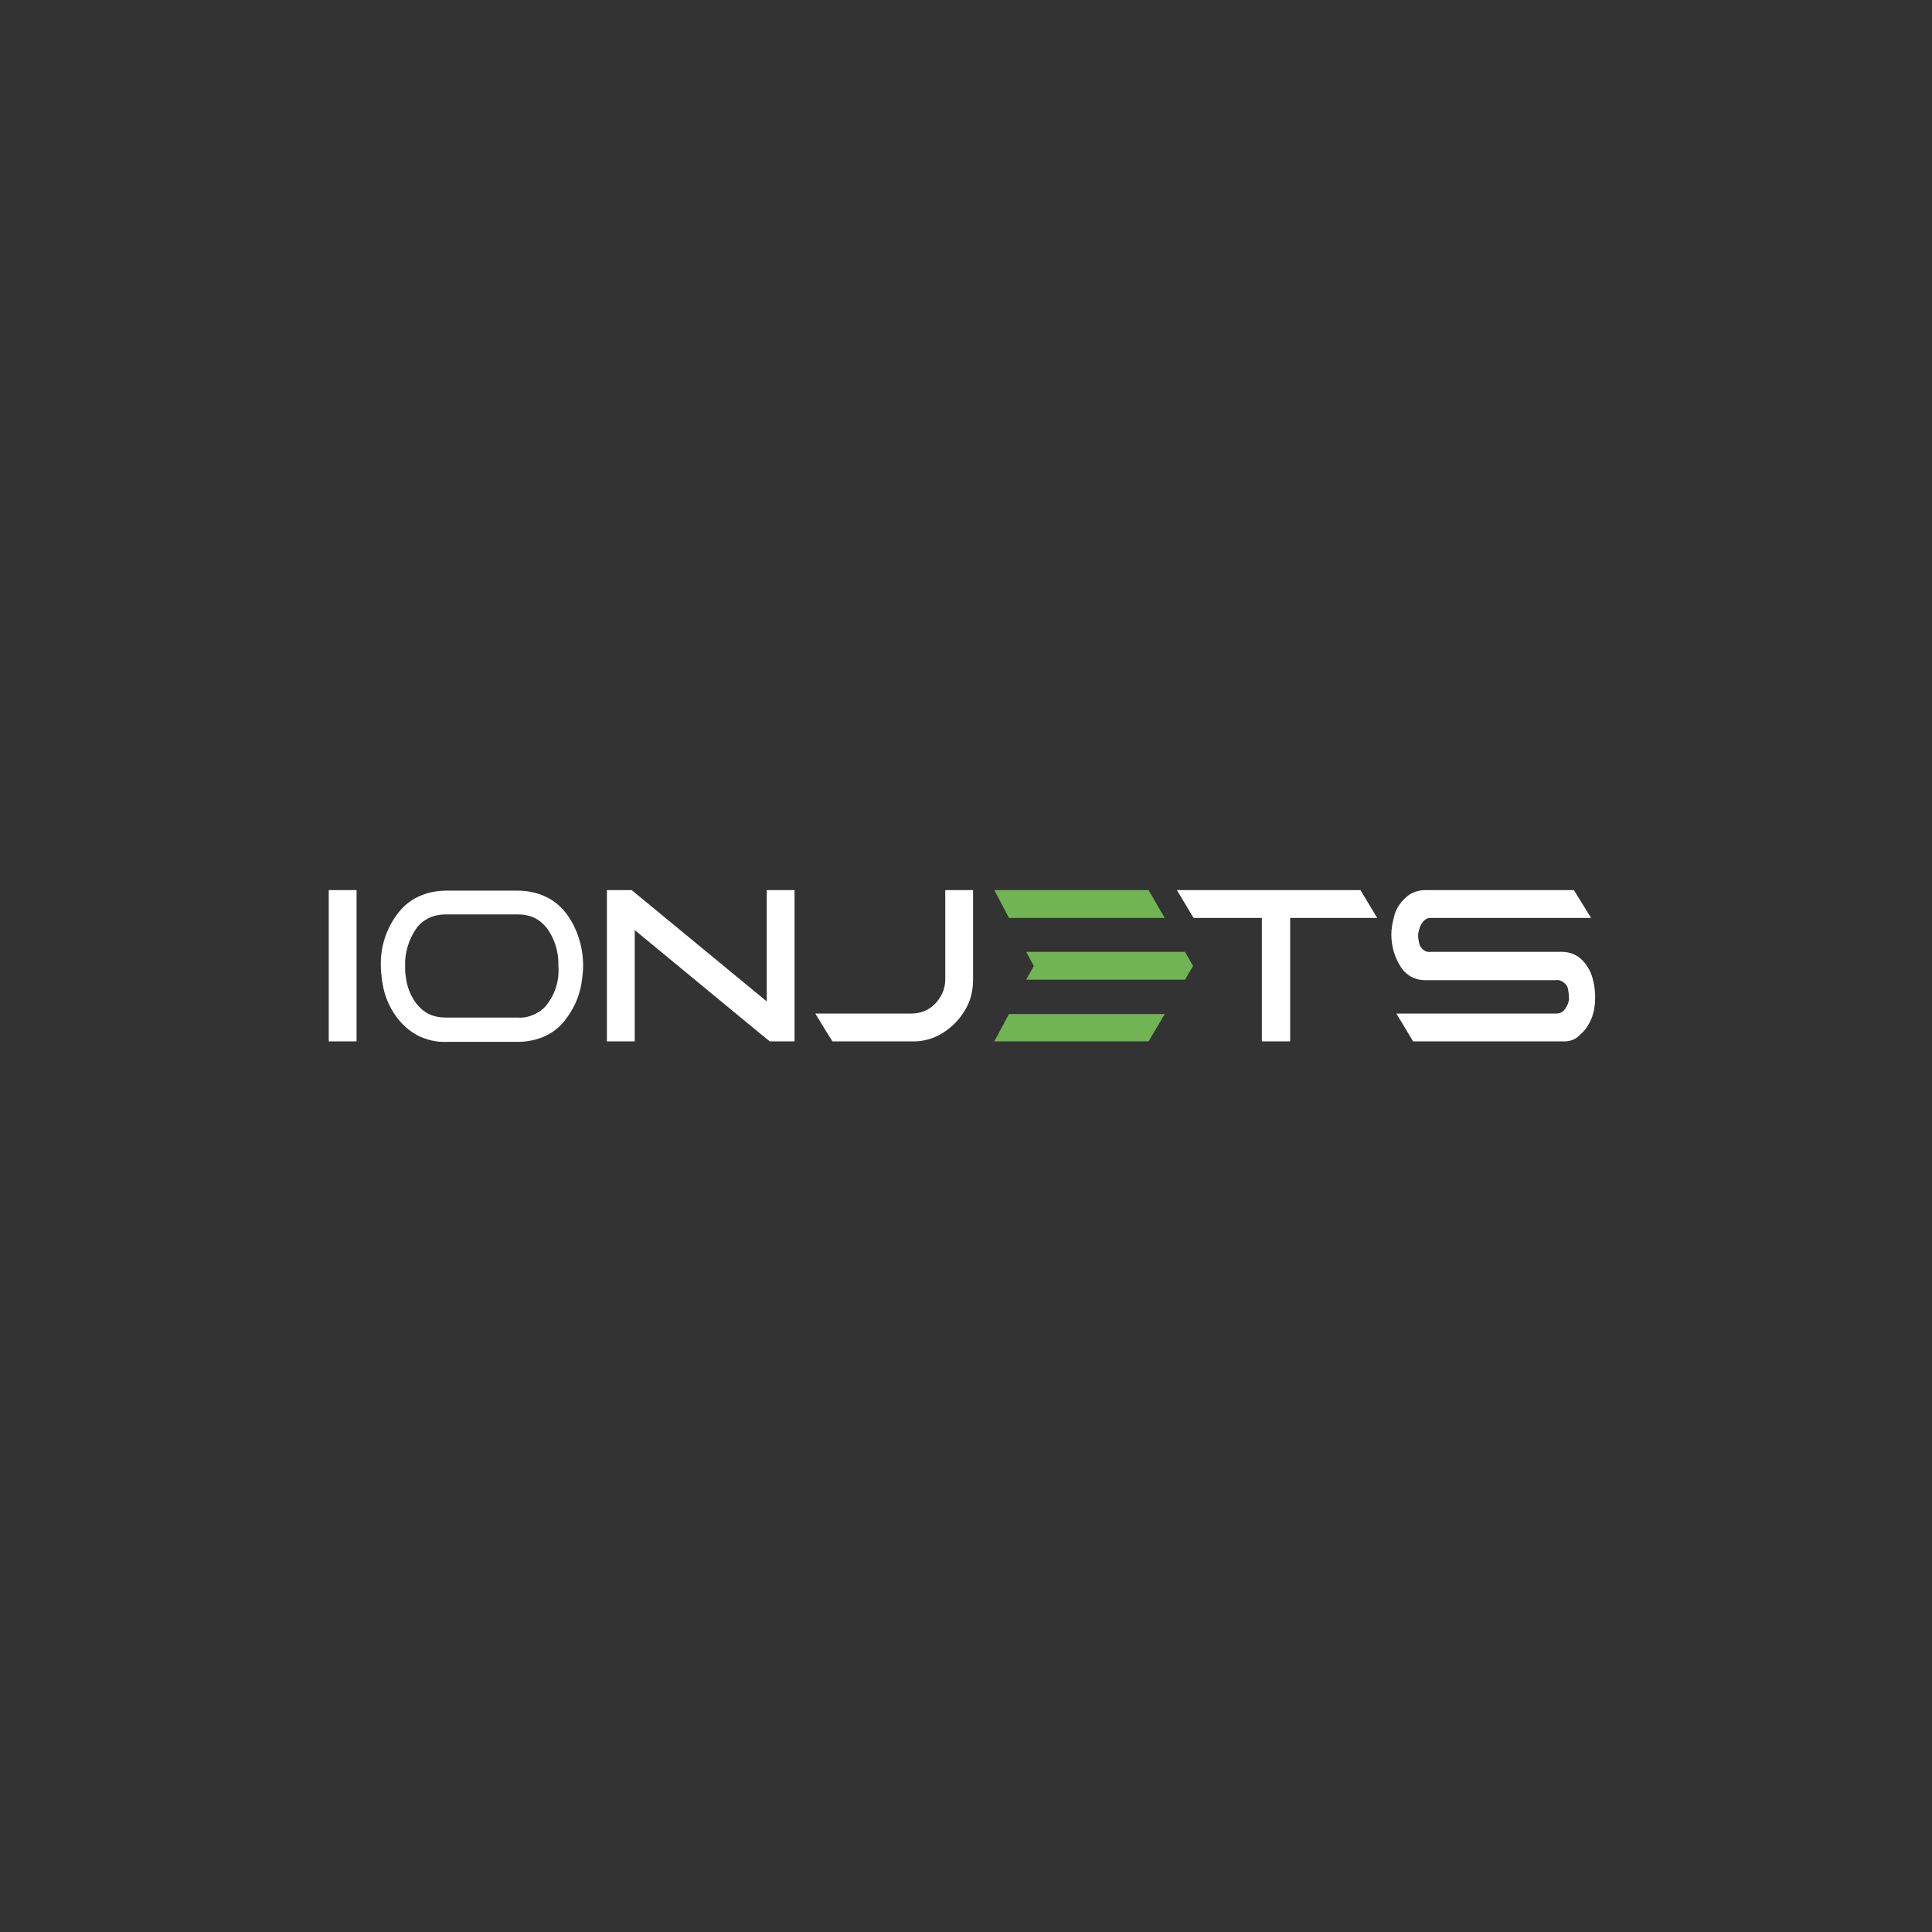 <?xml version="1.0" encoding="utf-8"?>
<!-- Generator: Adobe Illustrator 27.1.1, SVG Export Plug-In . SVG Version: 6.00 Build 0)  -->
<svg version="1.1" id="Layer_1" xmlns="http://www.w3.org/2000/svg" xmlns:xlink="http://www.w3.org/1999/xlink" x="0px" y="0px"
	 viewBox="0 0 382 382" style="enable-background:new 0 0 382 382;" xml:space="preserve">
<rect x="0" y="0" width="382" height="382" fill="#333333" stroke="none"/>
<style type="text/css">
	.st0{fill:#FFFFFF;}
	.st1{fill:#70B453;}
</style>
<path class="st0" d="M70.5,205.9H65V176h5.5V205.9z"/>
<path class="st0" d="M157.1,205.9h-4.9c-0.2-0.1-9.1-7.5-26.7-22v22h-5.5V176h4.9l26.7,22v-22h5.5L157.1,205.9z"/>
<path class="st0" d="M180.2,205.9h-15.6c-0.6-0.9-1.7-2.7-3.4-5.5h19c1.2,0,2.4-0.3,3.4-0.9c1-0.6,1.8-1.5,2.4-2.5
	c0.6-1,0.9-2.2,0.9-3.4V176h5.5v17.7c0,2.2-0.5,4.3-1.7,6.2c-1.1,1.8-2.6,3.3-4.4,4.4C184.5,205.4,182.4,206,180.2,205.9z"/>
<path class="st0" d="M255.1,205.9h-5.6v-24.4h-13.5l-3.3-5.5h36.3l3.3,5.5h-17.2L255.1,205.9z"/>
<path class="st0" d="M309,205.9h-29.6l-3.3-5.5h31.6c0.5,0,1-0.1,1.4-0.5c0.4-0.4,0.7-0.9,0.9-1.4c0.2-0.5,0.3-1,0.2-1.5
	c0-0.5-0.1-1.1-0.2-1.6c-0.1-0.5-0.5-0.9-0.9-1.2c-0.4-0.3-0.9-0.5-1.5-0.4h-25.9c-1,0-2.1-0.3-2.9-0.8c-0.8-0.5-1.5-1.2-2-2.1
	c-1.1-1.8-1.7-3.9-1.7-6.1c0-1.1,0.2-2.3,0.5-3.4c0.4-1.9,1.6-3.5,3.2-4.6c0.9-0.5,1.9-0.8,2.9-0.8h29.5c1.1,1.8,2.3,3.7,3.4,5.5
	h-31.6c-0.3,0-0.6,0-0.8,0.1c-0.2,0.1-0.4,0.2-0.6,0.4c-0.4,0.4-0.7,0.9-0.9,1.4v0.1c-0.2,0.5-0.3,1-0.3,1.5c0,0.5,0.1,1,0.2,1.5
	l0,0c0.1,0.5,0.4,0.9,0.8,1.3c0.4,0.3,0.9,0.5,1.5,0.4h26c1.6,0,3.1,0.7,4.1,1.8c1,1.1,1.7,2.4,2,3.9c0.3,1.1,0.4,2.3,0.4,3.4
	c0,1.4-0.2,2.7-0.7,4c-0.5,1.2-1.2,2.4-2.2,3.2C311.7,205.5,310.3,206,309,205.9z"/>
<path class="st0" d="M112.1,180.8c-1.1-1.5-2.5-2.7-4.2-3.5c-1.7-0.8-3.6-1.2-5.5-1.2H88.2c-1.9,0-3.8,0.4-5.5,1.2
	c-1.7,0.8-3.1,2-4.2,3.5c-2.2,3-3.3,6.5-3.2,10.2c0,0.8,0.1,1.7,0.2,2.5c0.3,2.8,1.3,5.5,3,7.7c1.1,1.5,2.5,2.7,4.2,3.6
	c1.7,0.8,3.6,1.3,5.6,1.2h14.1c1.9,0,3.8-0.4,5.5-1.2c1.7-0.8,3.1-2,4.2-3.6c1.7-2.3,2.7-4.9,3-7.7c0.1-0.8,0.2-1.7,0.2-2.5
	C115.3,187.3,114.2,183.7,112.1,180.8z M110.4,192.9c-0.2,2-0.9,3.9-2.1,5.5c-0.6,0.9-1.5,1.6-2.5,2.1c-1.1,0.5-2.2,0.8-3.4,0.7
	H88.2c-1.2,0-2.3-0.2-3.4-0.7c-1-0.5-1.8-1.2-2.5-2.1c-1.2-1.6-1.9-3.5-2.1-5.5c-0.1-0.6-0.1-1.3-0.1-1.9c-0.1-2.6,0.7-5.2,2.2-7.4
	c0.6-0.9,1.5-1.6,2.5-2.1c1.1-0.5,2.2-0.7,3.4-0.7h14.1c1.2,0,2.4,0.2,3.4,0.7c1,0.5,1.8,1.2,2.5,2.1c1.5,2.1,2.3,4.7,2.2,7.4
	C110.5,191.6,110.4,192.3,110.4,192.9z"/>
<polygon class="st1" points="230.3,181.5 199.5,181.5 196.6,176 227.1,176 "/>
<polygon class="st1" points="230.3,200.5 199.5,200.5 196.6,205.9 227.1,205.9 "/>
<polygon class="st1" points="234.3,188.2 202.9,188.2 204.4,191 202.9,193.7 234.3,193.7 235.9,191 "/>
</svg>
